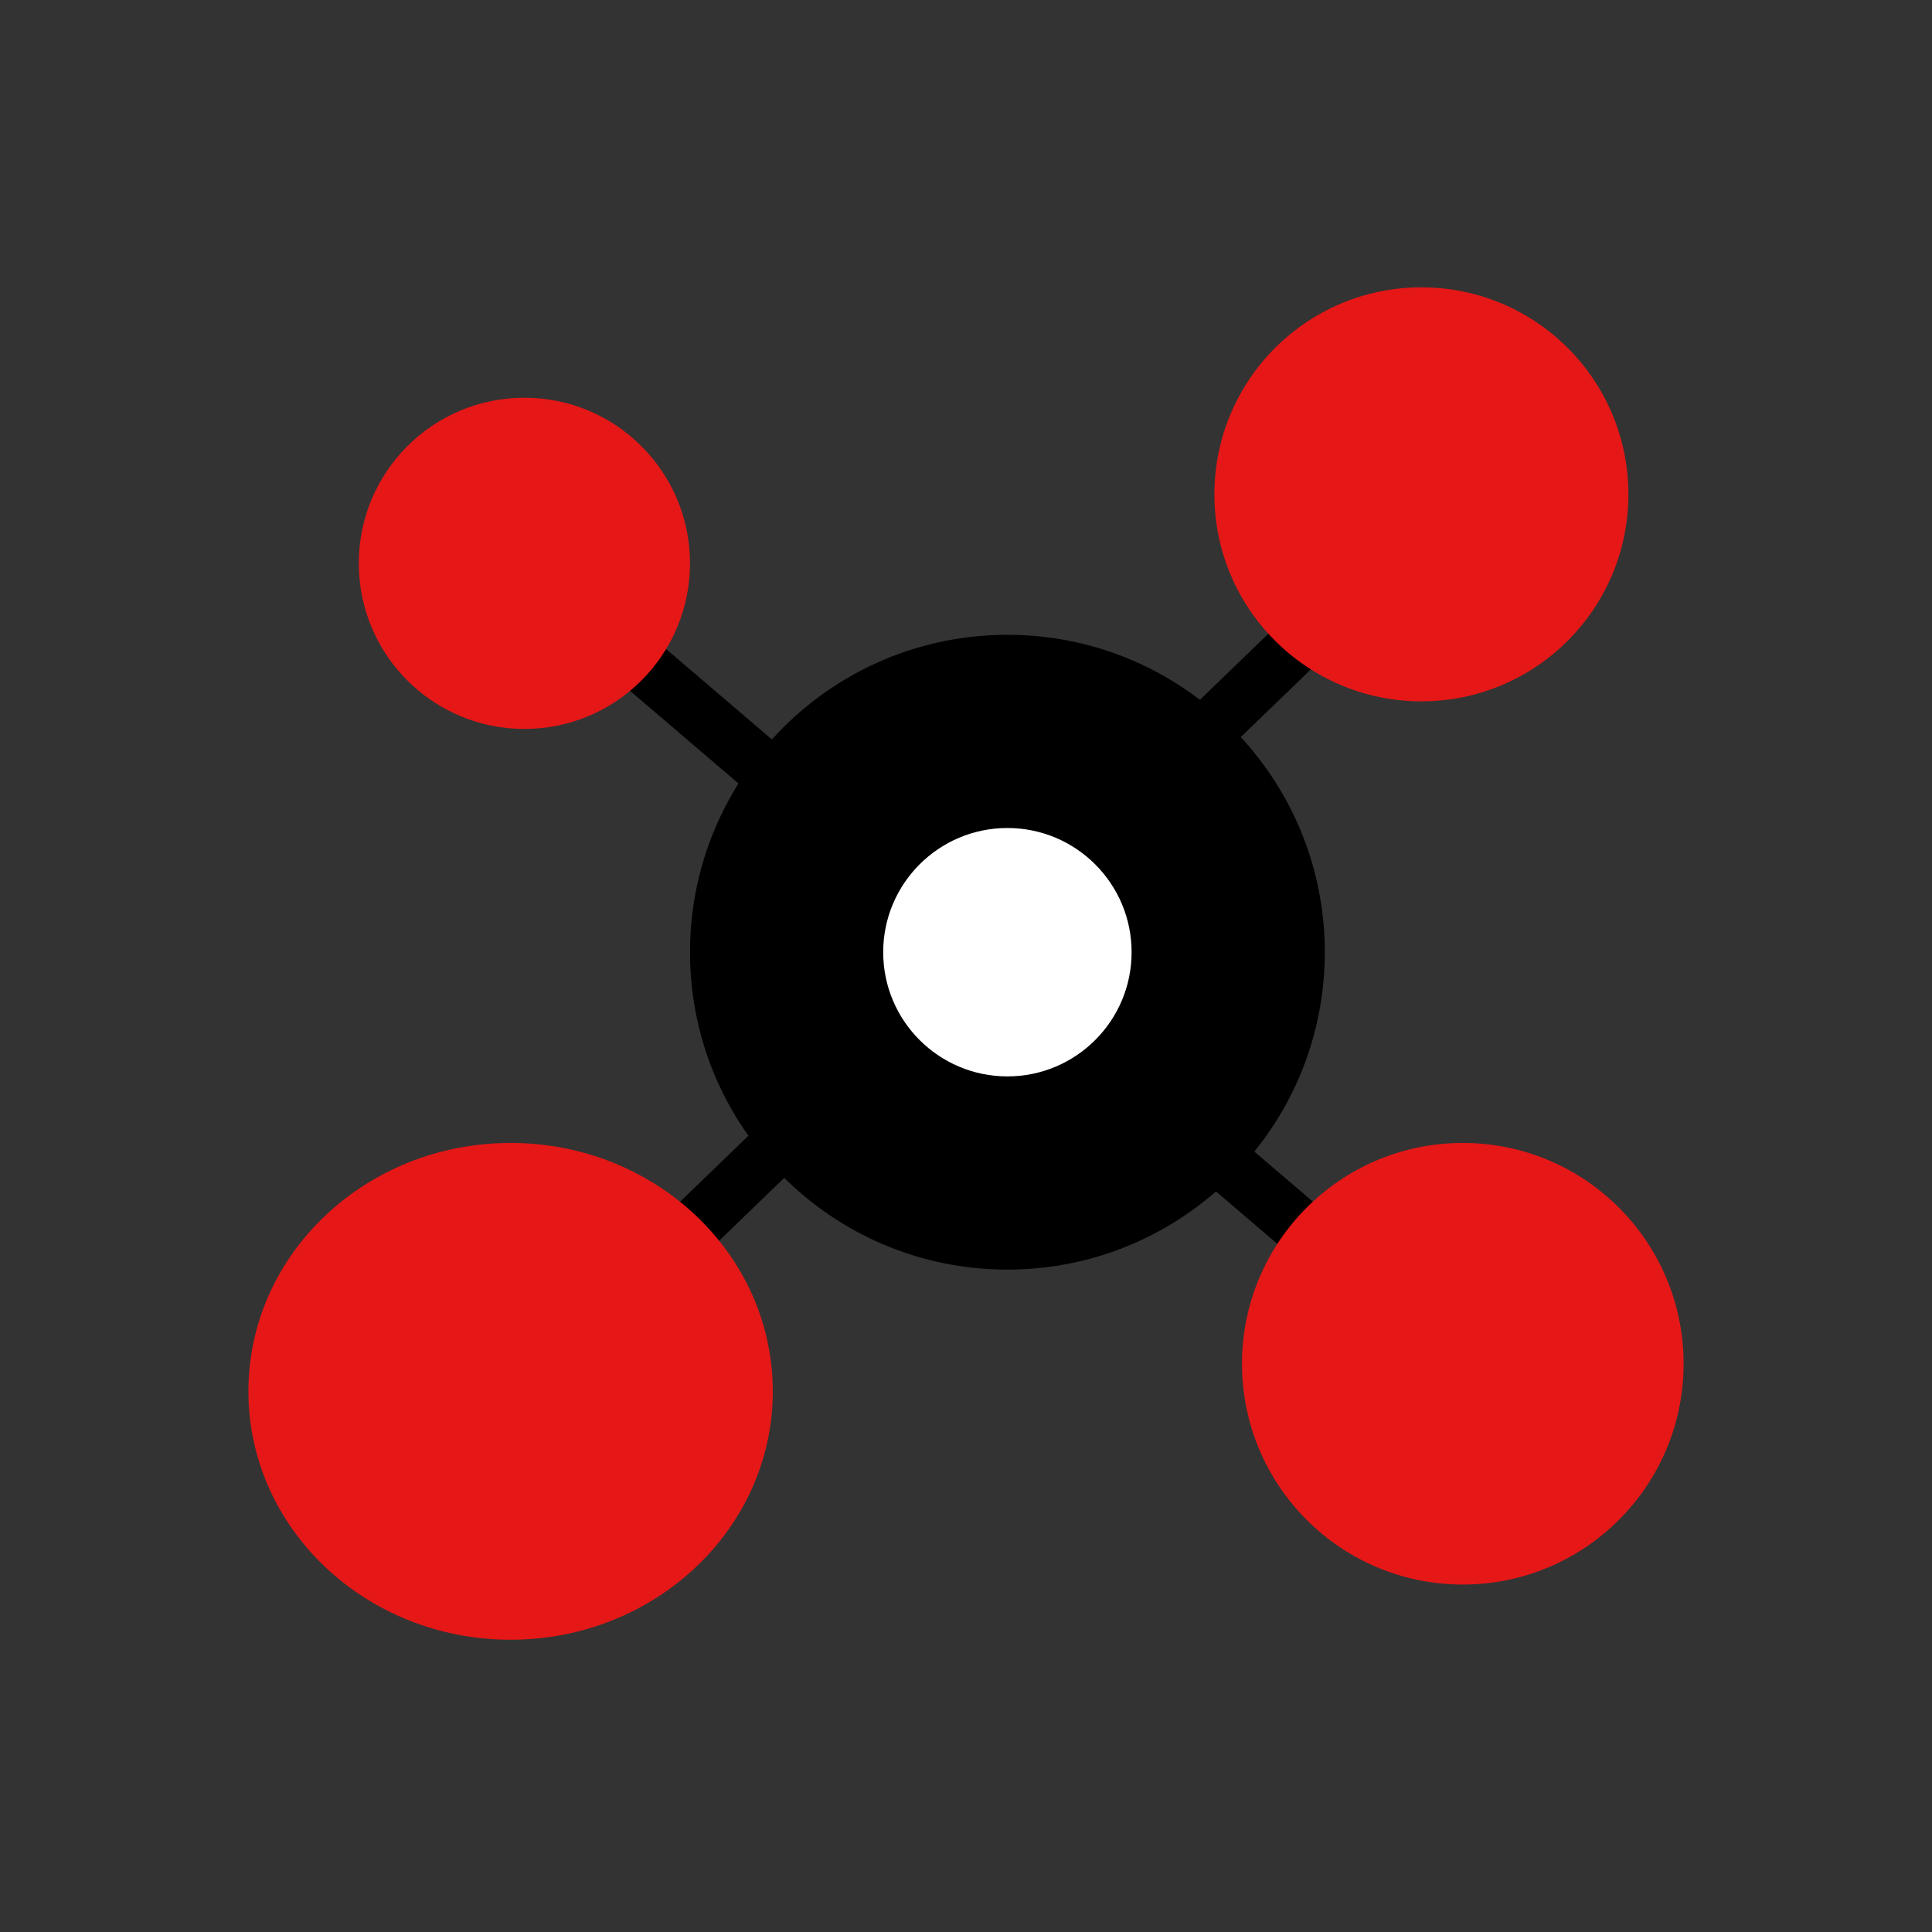 <?xml version="1.0" encoding="utf-8"?>
<svg width="70px" height="70px" viewBox="0 0 70 70" version="1.1" xmlns:xlink="http://www.w3.org/1999/xlink" xmlns="http://www.w3.org/2000/svg">
  <rect x="0" y="0" width="70" height="70" fill="#333333" stroke="none"/>
  <desc>Created with Lunacy</desc>
  <g id="分组-62-copy">
    <path d="M0 0L70 0L70 70L0 70L0 0Z" id="矩形-copy-75" fill="none" stroke="none" />
    <g id="分组-43-copy" transform="translate(9 10)">
      <path d="M0.471 0L31.529 26.535" transform="translate(13 13.411)" id="直线-2" fill="none" stroke="#000000" stroke-width="2" stroke-linecap="square" />
      <path d="M0 28L29 0" transform="translate(11 11.411)" id="直线-2-copy" fill="none" stroke="#000000" stroke-width="2" stroke-linecap="square" />
      <path d="M11.5 23C17.851 23 23 17.851 23 11.5C23 5.149 17.851 0 11.5 0C5.149 0 0 5.149 0 11.5C0 17.851 5.149 23 11.5 23Z" transform="translate(16 13)" id="椭圆形" fill="#000000" stroke="none" />
      <path d="M4.5 9C6.985 9 9 6.985 9 4.5C9 2.015 6.985 0 4.5 0C2.015 0 0 2.015 0 4.5C0 6.985 2.015 9 4.5 9Z" transform="translate(23 20)" id="椭圆形" fill="#FFFFFF" stroke="none" />
      <path d="M6 12C9.314 12 12 9.314 12 6C12 2.686 9.314 0 6 0C2.686 0 0 2.686 0 6C0 9.314 2.686 12 6 12Z" transform="translate(4 4.411)" id="椭圆形-copy-49" fill="#E61717" stroke="none" />
      <path d="M8 16C12.418 16 16 12.418 16 8C16 3.582 12.418 0 8 0C3.582 0 0 3.582 0 8C0 12.418 3.582 16 8 16Z" transform="translate(36 31.411)" id="椭圆形-copy-52" fill="#E61717" stroke="none" />
      <path d="M9.5 18C14.747 18 19 13.971 19 9C19 4.029 14.747 0 9.5 0C4.253 0 0 4.029 0 9C0 13.971 4.253 18 9.5 18Z" transform="translate(0 31.411)" id="椭圆形-copy-50" fill="#E61717" stroke="none" />
      <path d="M7.5 15C11.642 15 15 11.642 15 7.5C15 3.358 11.642 0 7.5 0C3.358 0 0 3.358 0 7.5C0 11.642 3.358 15 7.5 15Z" transform="translate(35 0.411)" id="椭圆形-copy-51" fill="#E61717" stroke="none" />
    </g>
  </g>
</svg>